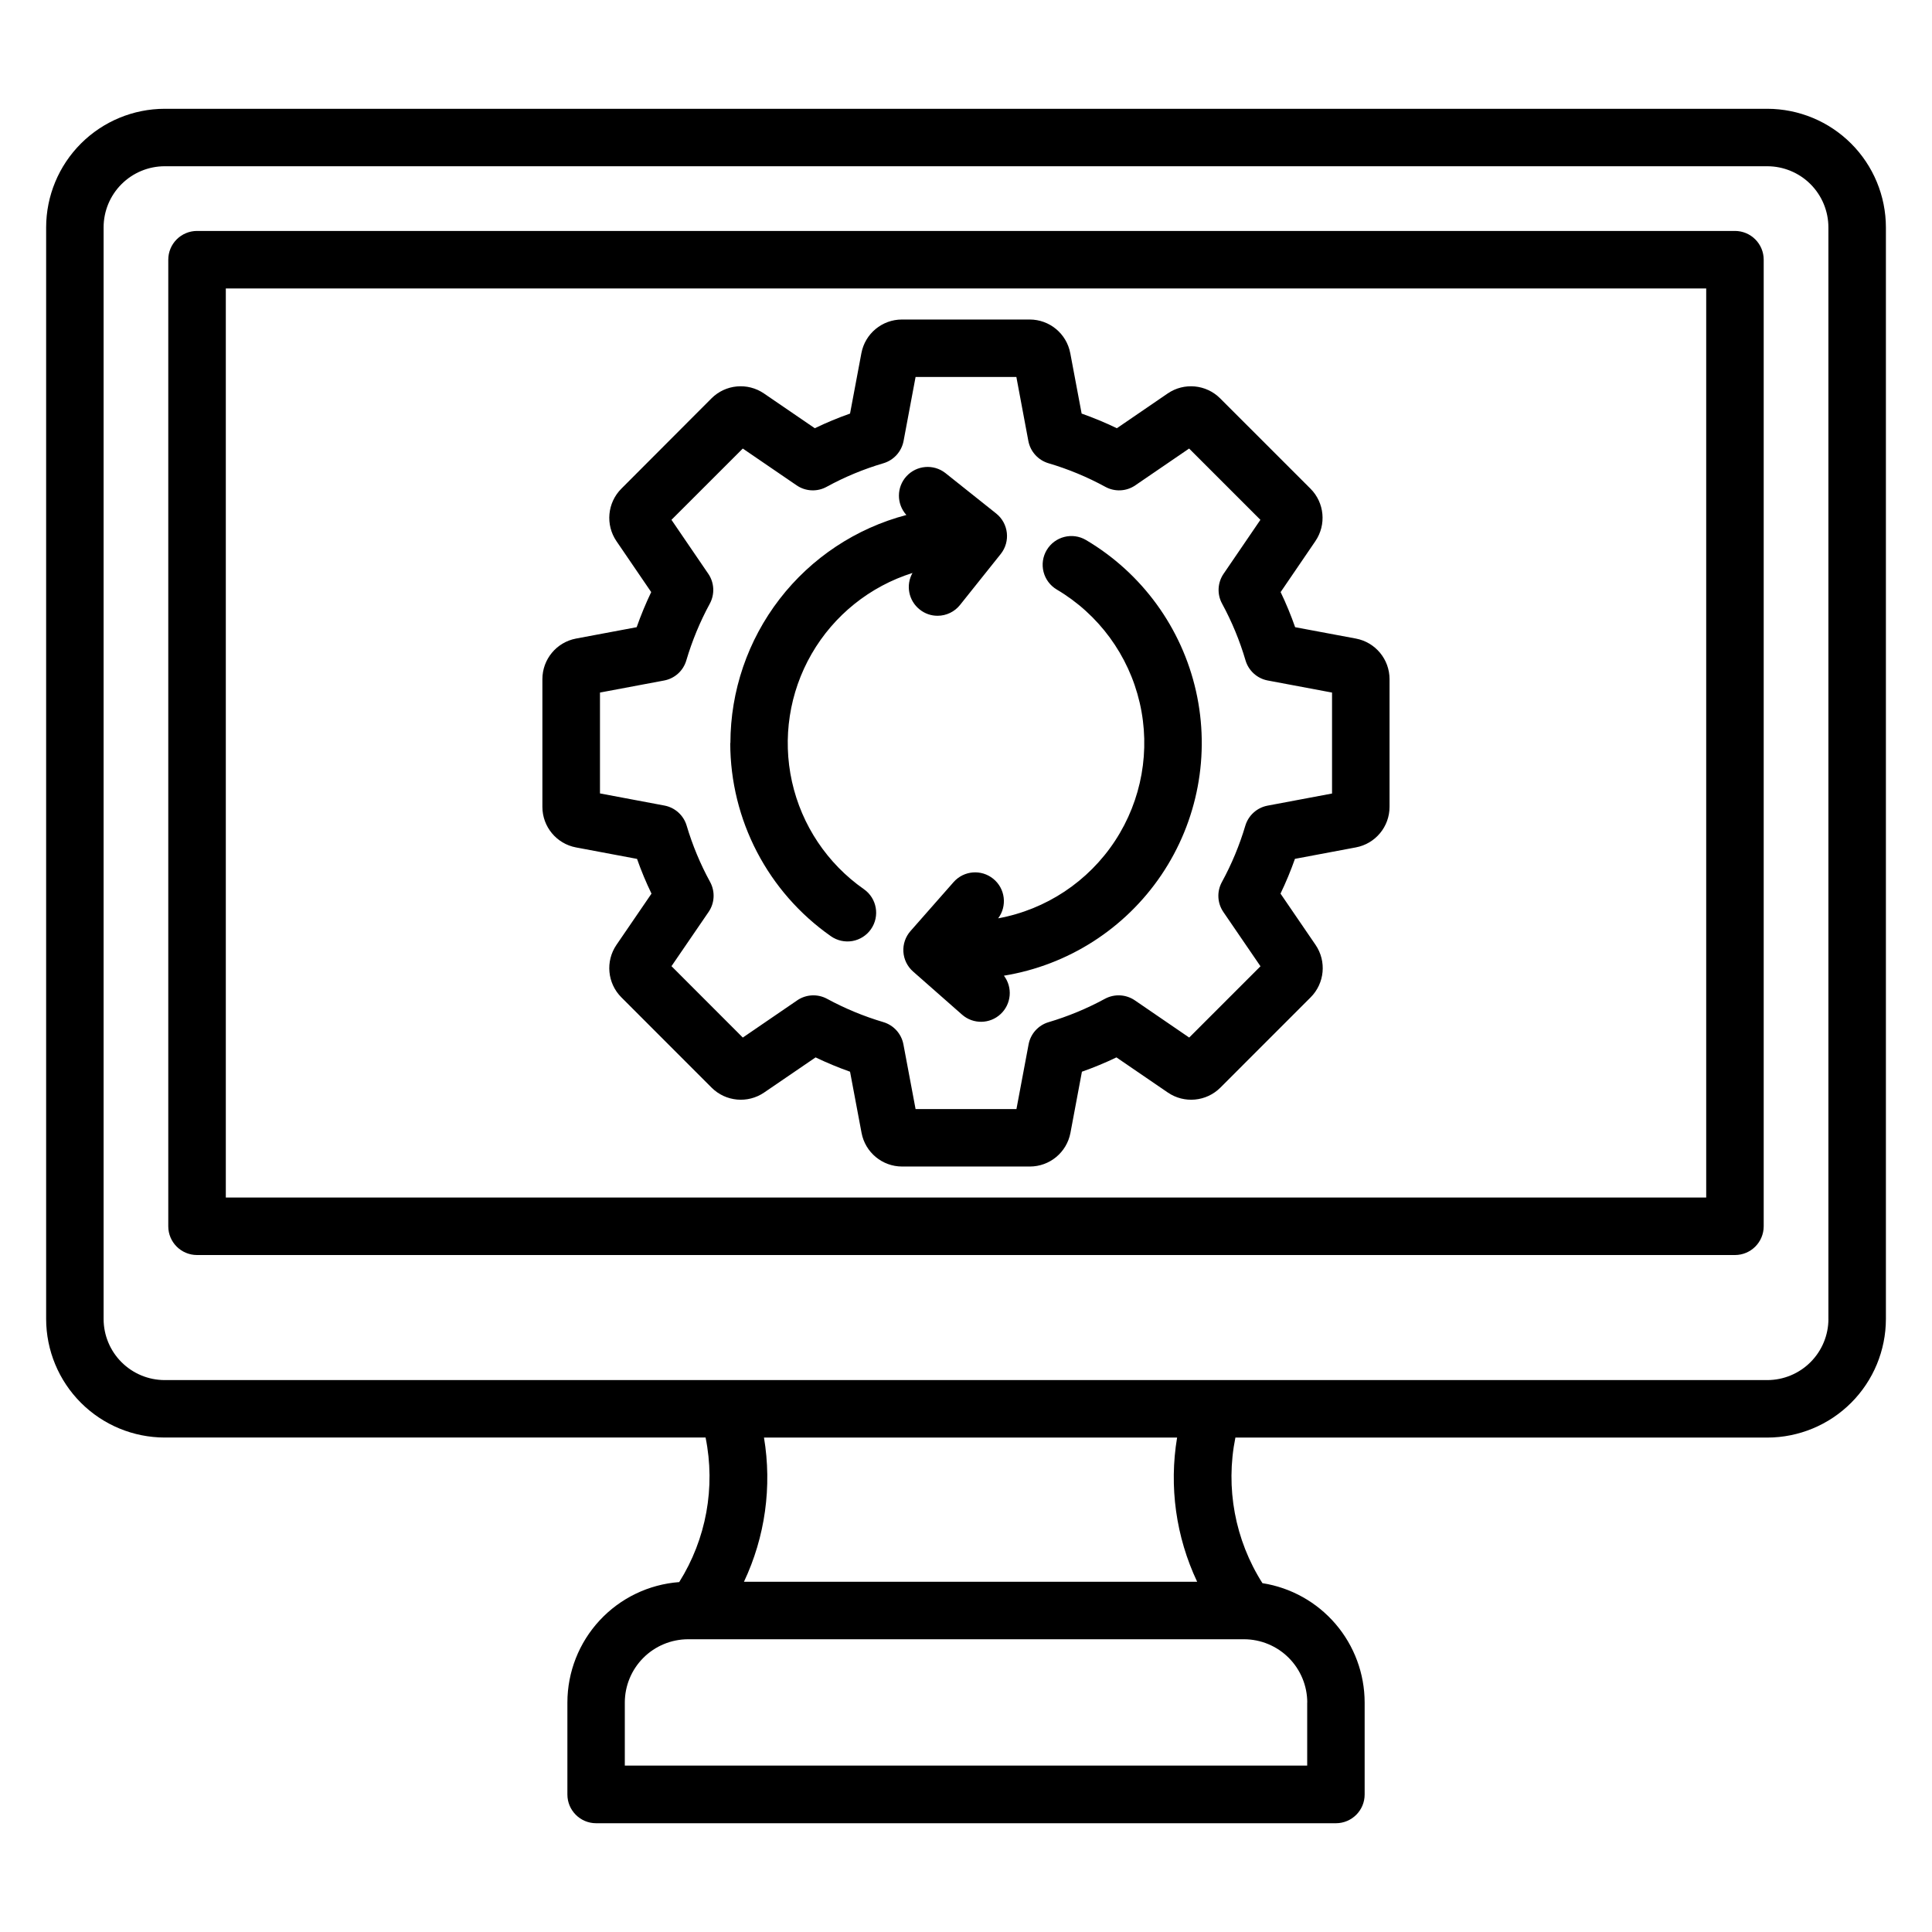 <?xml version="1.0" encoding="UTF-8"?>
<!-- Uploaded to: SVG Repo, www.svgrepo.com, Generator: SVG Repo Mixer Tools -->
<svg fill="#000000" width="800px" height="800px" version="1.1" viewBox="144 144 512 512" xmlns="http://www.w3.org/2000/svg">
 <path d="m408.52 387.37c12.703-2.328 23.898-9.754 30.984-20.551s9.441-24.027 6.523-36.605c-2.922-12.582-10.863-23.418-21.984-29.988-1.734-1.031-2.992-2.711-3.492-4.668-0.5-1.957-0.203-4.035 0.828-5.769 2.148-3.621 6.82-4.812 10.438-2.668 14.82 8.77 25.363 23.266 29.141 40.062 3.777 16.801 0.457 34.414-9.18 48.684-9.637 14.27-24.738 23.93-41.73 26.699 2.363 3.113 1.984 7.512-0.879 10.176-2.859 2.664-7.273 2.731-10.211 0.152l-12.969-11.418c-1.523-1.332-2.453-3.215-2.582-5.231-0.129-2.019 0.551-4.004 1.895-5.519l11.418-12.973c2.707-3.062 7.348-3.438 10.516-0.855 3.168 2.578 3.734 7.199 1.285 10.473zm-70.996-46.465c0.016 20.398 9.973 39.508 26.68 51.207 1.656 1.16 3.703 1.617 5.691 1.27 1.988-0.352 3.758-1.477 4.918-3.133 2.41-3.445 1.574-8.199-1.875-10.609-9.691-6.777-16.488-16.941-19.055-28.484-2.562-11.547-0.703-23.633 5.207-33.871 5.914-10.242 15.449-17.895 26.73-21.445-1.836 3.25-1.027 7.356 1.902 9.676 1.34 1.086 3.012 1.676 4.738 1.668 2.32 0.004 4.516-1.055 5.961-2.871l10.789-13.508c2.617-3.293 2.078-8.082-1.203-10.715l-13.516-10.766c-3.125-2.406-7.57-2.031-10.246 0.867-2.676 2.898-2.695 7.359-0.047 10.285-13.352 3.516-25.164 11.348-33.598 22.277-8.434 10.934-13.016 24.344-13.035 38.152zm-34.523-13.363v26.723l17.066 3.211c2.809 0.527 5.09 2.578 5.902 5.32 1.539 5.18 3.621 10.188 6.215 14.93 1.371 2.516 1.219 5.59-0.402 7.953l-9.832 14.367 18.902 18.918 14.414-9.859v-0.004c2.359-1.609 5.422-1.762 7.93-0.398 4.734 2.566 9.723 4.633 14.883 6.164 2.746 0.812 4.809 3.09 5.336 5.906l3.223 17.145h26.73l3.219-17.145c0.523-2.812 2.582-5.094 5.328-5.894 5.164-1.535 10.152-3.606 14.883-6.176 2.516-1.363 5.582-1.211 7.945 0.398l14.406 9.863 18.891-18.891-9.828-14.371v-0.004c-1.625-2.359-1.777-5.434-0.398-7.945 2.59-4.746 4.668-9.75 6.207-14.93 0.816-2.738 3.094-4.789 5.898-5.32l17.086-3.211v-26.754l-17.016-3.195c-2.816-0.523-5.098-2.582-5.91-5.328-1.531-5.219-3.613-10.254-6.207-15.031-1.375-2.508-1.219-5.578 0.398-7.934l9.75-14.289-18.891-18.891-14.266 9.75h0.004c-2.359 1.621-5.434 1.773-7.945 0.395-4.785-2.613-9.832-4.707-15.062-6.25-2.742-0.812-4.801-3.09-5.336-5.902l-3.176-16.957h-26.711l-3.18 16.957c-0.535 2.809-2.594 5.086-5.336 5.902-5.227 1.539-10.277 3.633-15.059 6.25-2.512 1.379-5.586 1.227-7.949-0.395l-14.266-9.75-18.902 18.891 9.75 14.289h0.004c1.609 2.359 1.766 5.422 0.402 7.934-2.59 4.773-4.672 9.805-6.215 15.012-0.797 2.758-3.082 4.828-5.902 5.348l-17.012 3.195zm-6.328 41.039 16.148 3.035c1.105 3.137 2.383 6.211 3.832 9.207l-9.285 13.578c-2.965 4.344-2.418 10.184 1.301 13.906l23.922 23.938c3.727 3.715 9.566 4.254 13.91 1.289l13.637-9.312c2.973 1.426 6.023 2.695 9.133 3.793l3.051 16.215c0.977 5.168 5.488 8.91 10.746 8.914h33.859c5.258-0.004 9.77-3.75 10.75-8.914l3.043-16.215c3.117-1.098 6.172-2.363 9.148-3.793l13.617 9.312h0.004c4.344 2.969 10.184 2.426 13.91-1.289l23.934-23.938c3.719-3.723 4.266-9.562 1.301-13.906l-9.285-13.586v-0.004c1.441-2.996 2.719-6.07 3.824-9.207l16.148-3.035c5.176-0.969 8.926-5.488 8.922-10.754v-33.828c0-5.266-3.746-9.785-8.922-10.762l-16.098-3.012c-1.109-3.168-2.391-6.277-3.844-9.305l9.211-13.504v-0.004c2.961-4.344 2.418-10.18-1.301-13.898l-23.934-23.93c-3.723-3.723-9.566-4.269-13.91-1.301l-13.461 9.211h-0.004c-3.039-1.465-6.156-2.762-9.336-3.883l-3.012-16.008-0.004-0.004c-0.973-5.168-5.488-8.91-10.746-8.914h-33.859c-5.258 0-9.773 3.746-10.746 8.914l-3.008 16.008v0.004c-3.184 1.121-6.305 2.418-9.344 3.883l-13.469-9.211c-4.344-2.969-10.191-2.422-13.91 1.301l-23.879 23.93c-3.719 3.723-4.262 9.562-1.301 13.91l9.211 13.5h-0.004c-1.449 3.027-2.734 6.133-3.852 9.301l-16.074 3.012h0.004c-5.172 0.977-8.914 5.496-8.914 10.762v33.836c0 5.269 3.754 9.793 8.934 10.758zm299.49 92.781v-240.92h-392.32v240.92zm7.621-256.16h-407.57c-2.019 0-3.957 0.805-5.387 2.234s-2.231 3.367-2.231 5.387v256.16c0 4.203 3.41 7.613 7.617 7.613h407.57c4.207 0 7.613-3.41 7.617-7.613v-256.16c0-2.019-0.801-3.957-2.231-5.387-1.426-1.43-3.367-2.234-5.387-2.234zm24.762 288.34v-289.29 0.004c-0.004-4.293-1.707-8.41-4.742-11.449-3.035-3.035-7.152-4.742-11.445-4.75h-424.71c-4.293 0.004-8.406 1.711-11.445 4.746-3.035 3.035-4.742 7.148-4.746 11.441v289.29c0 4.293 1.703 8.414 4.742 11.453 3.035 3.039 7.152 4.746 11.449 4.75h424.71c4.293-0.004 8.41-1.715 11.445-4.75 3.035-3.035 4.746-7.152 4.75-11.445zm-167.28 69.648h-120.11c5.625-11.902 7.477-25.238 5.309-38.223h109.48c-2.168 12.984-0.312 26.324 5.32 38.223zm29.156 31.961v16.754h-180.84v-16.734c0.012-4.438 1.777-8.691 4.918-11.832 3.137-3.137 7.391-4.906 11.832-4.918h147.35c4.438 0.008 8.695 1.777 11.836 4.914 3.141 3.141 4.91 7.398 4.922 11.836zm121.94-422.32h-424.71c-8.332 0.012-16.316 3.324-22.207 9.215s-9.203 13.875-9.215 22.207v289.29c0.008 8.328 3.324 16.316 9.215 22.207 5.891 5.891 13.875 9.203 22.207 9.211h143.34-0.004c2.676 13.191 0.172 26.906-6.988 38.309-8.051 0.602-15.582 4.223-21.074 10.141-5.496 5.918-8.551 13.695-8.559 21.77v24.379c0 4.195 3.391 7.598 7.586 7.617h196.11c4.195-0.02 7.59-3.426 7.586-7.621v-24.379c-0.012-7.633-2.746-15.012-7.711-20.809-4.965-5.797-11.836-9.629-19.375-10.812-7.285-11.453-9.855-25.277-7.168-38.582h140.97c8.332-0.012 16.316-3.324 22.207-9.215s9.203-13.875 9.215-22.207v-289.29 0.004c-0.008-8.332-3.32-16.32-9.211-22.215-5.891-5.891-13.879-9.207-22.211-9.219z" fill-rule="evenodd"/>
</svg>